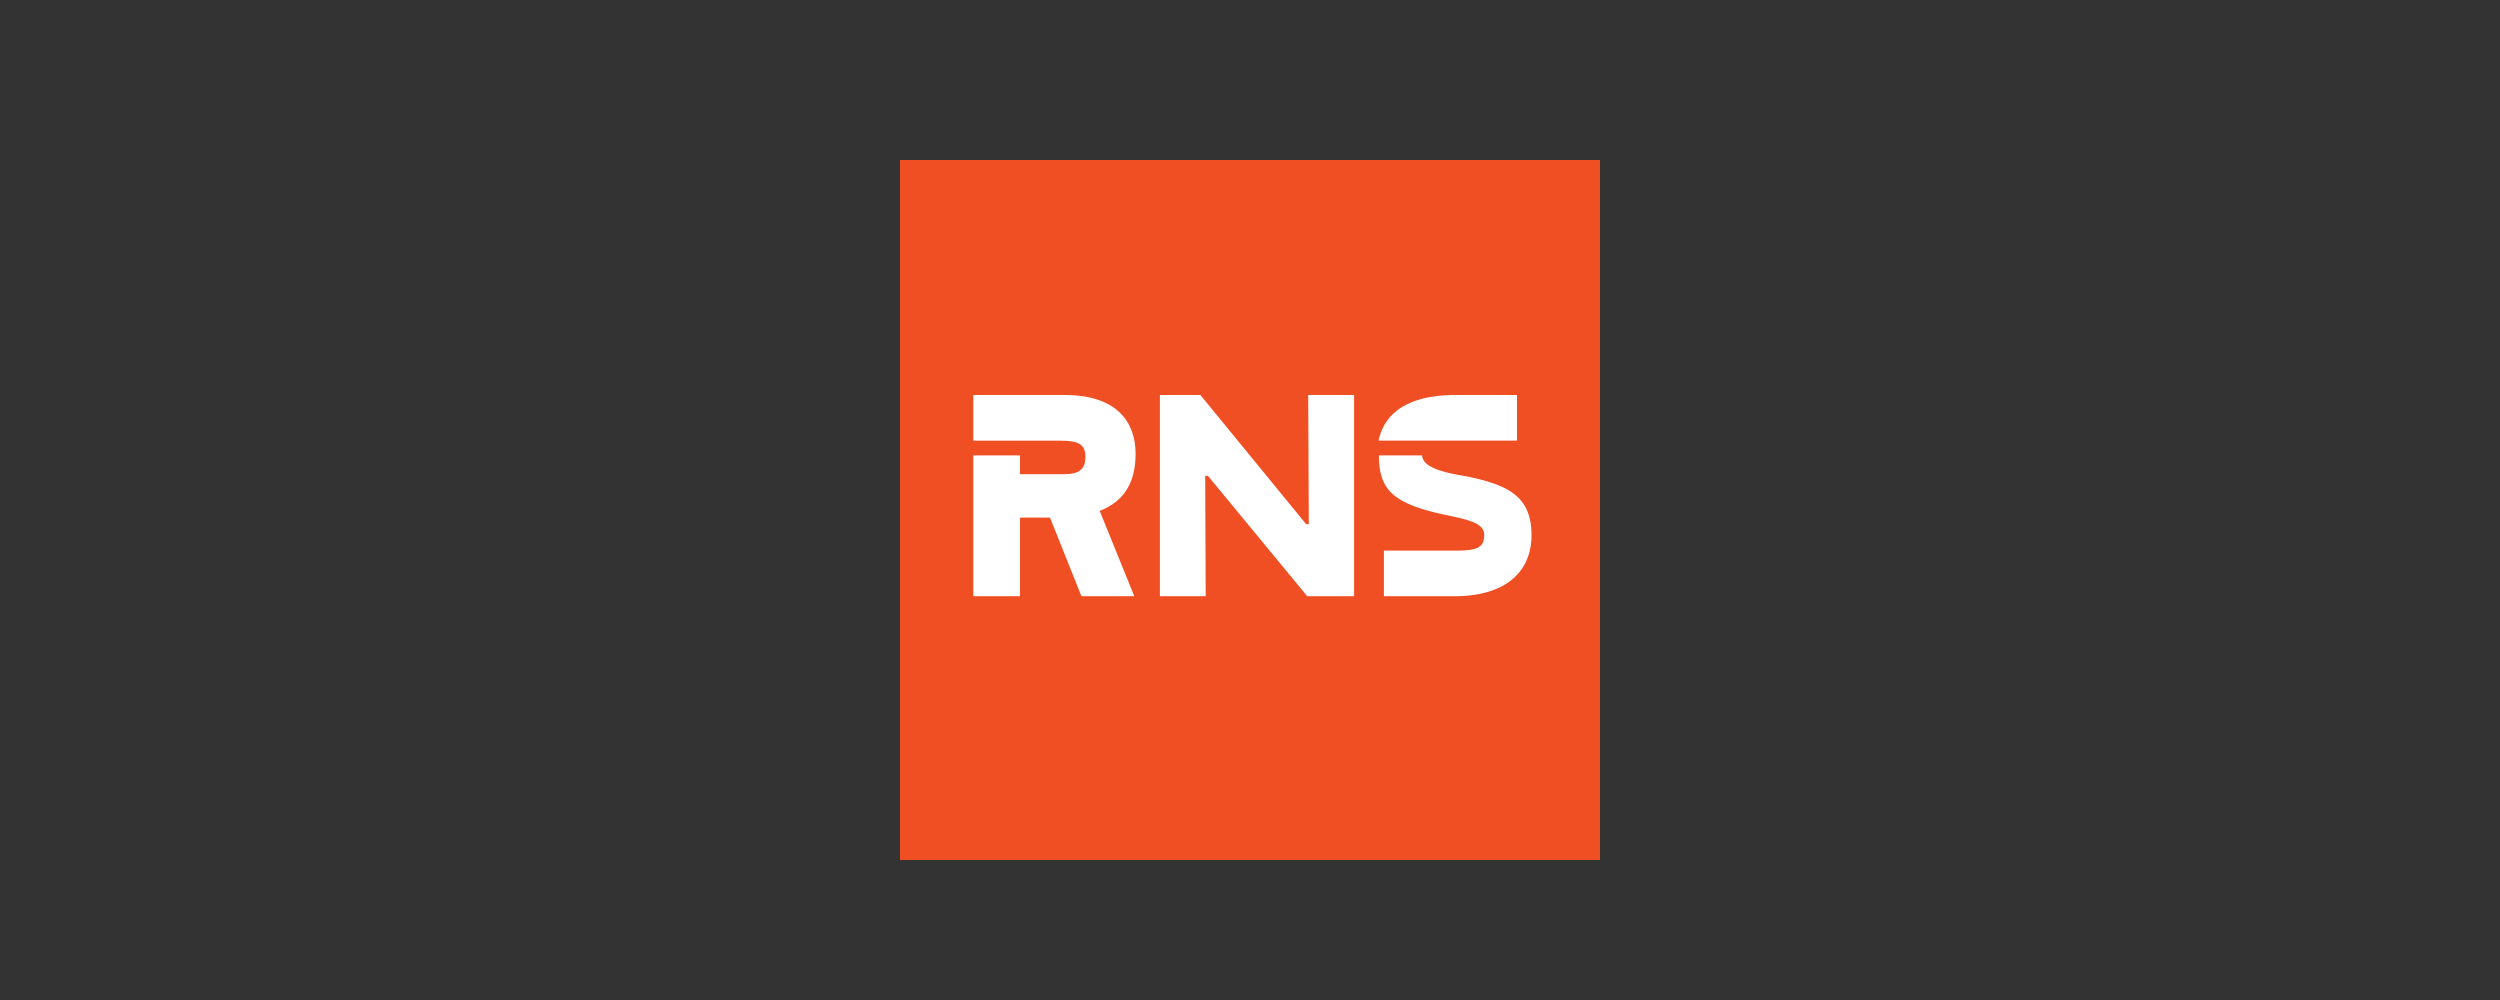 <svg id="logos" xmlns="http://www.w3.org/2000/svg" viewBox="0 0 250 100"><rect x="0" y="0" width="250" height="100" fill="#333333" stroke="none"/><defs><style>.cls-1{fill:#f04e23;}.cls-2{fill:#fff;}</style></defs><title>Rambler&amp;amp;Co</title><polygon class="cls-1" points="90 16 90 86 160 86 160 16 90 16 90 16"/><path class="cls-2" d="M105,51.76h-3v7.86H97.33V45.54H102v1.88h4.37c1.56,0,2.17-.48,2.17-1.77s-.83-1.58-2.47-1.58H97.33V39.5h9.15c5.12,0,7.08,2.63,7.08,5.88s-1.48,4.88-3.59,5.71l3.46,8.53h-5.29L105,51.76Z"/><polygon class="cls-2" points="130.82 39.5 135.41 39.5 135.41 59.62 130.72 59.62 120.79 47.58 120.52 47.58 120.57 59.62 115.99 59.62 115.99 39.5 120.04 39.5 130.61 52.41 130.88 52.41 130.82 39.5 130.82 39.5"/><path class="cls-2" d="M137.86,44.06c.62-3,3.3-4.56,7.67-4.56h6.17v4.56Zm0,1.48h4.35c.05.91,1.21,1.5,3.51,1.93a25.77,25.77,0,0,1,2.63.56c2.76.78,4.8,1.9,4.8,5.47,0,3.94-2.92,6.12-7.65,6.12h-7.11V55.06h7.19c2.15,0,2.84-.3,2.84-1.58,0-1.61-3.06-1.64-6-2.52-3.59-1.07-4.51-2.55-4.53-5.42Z"/></svg>